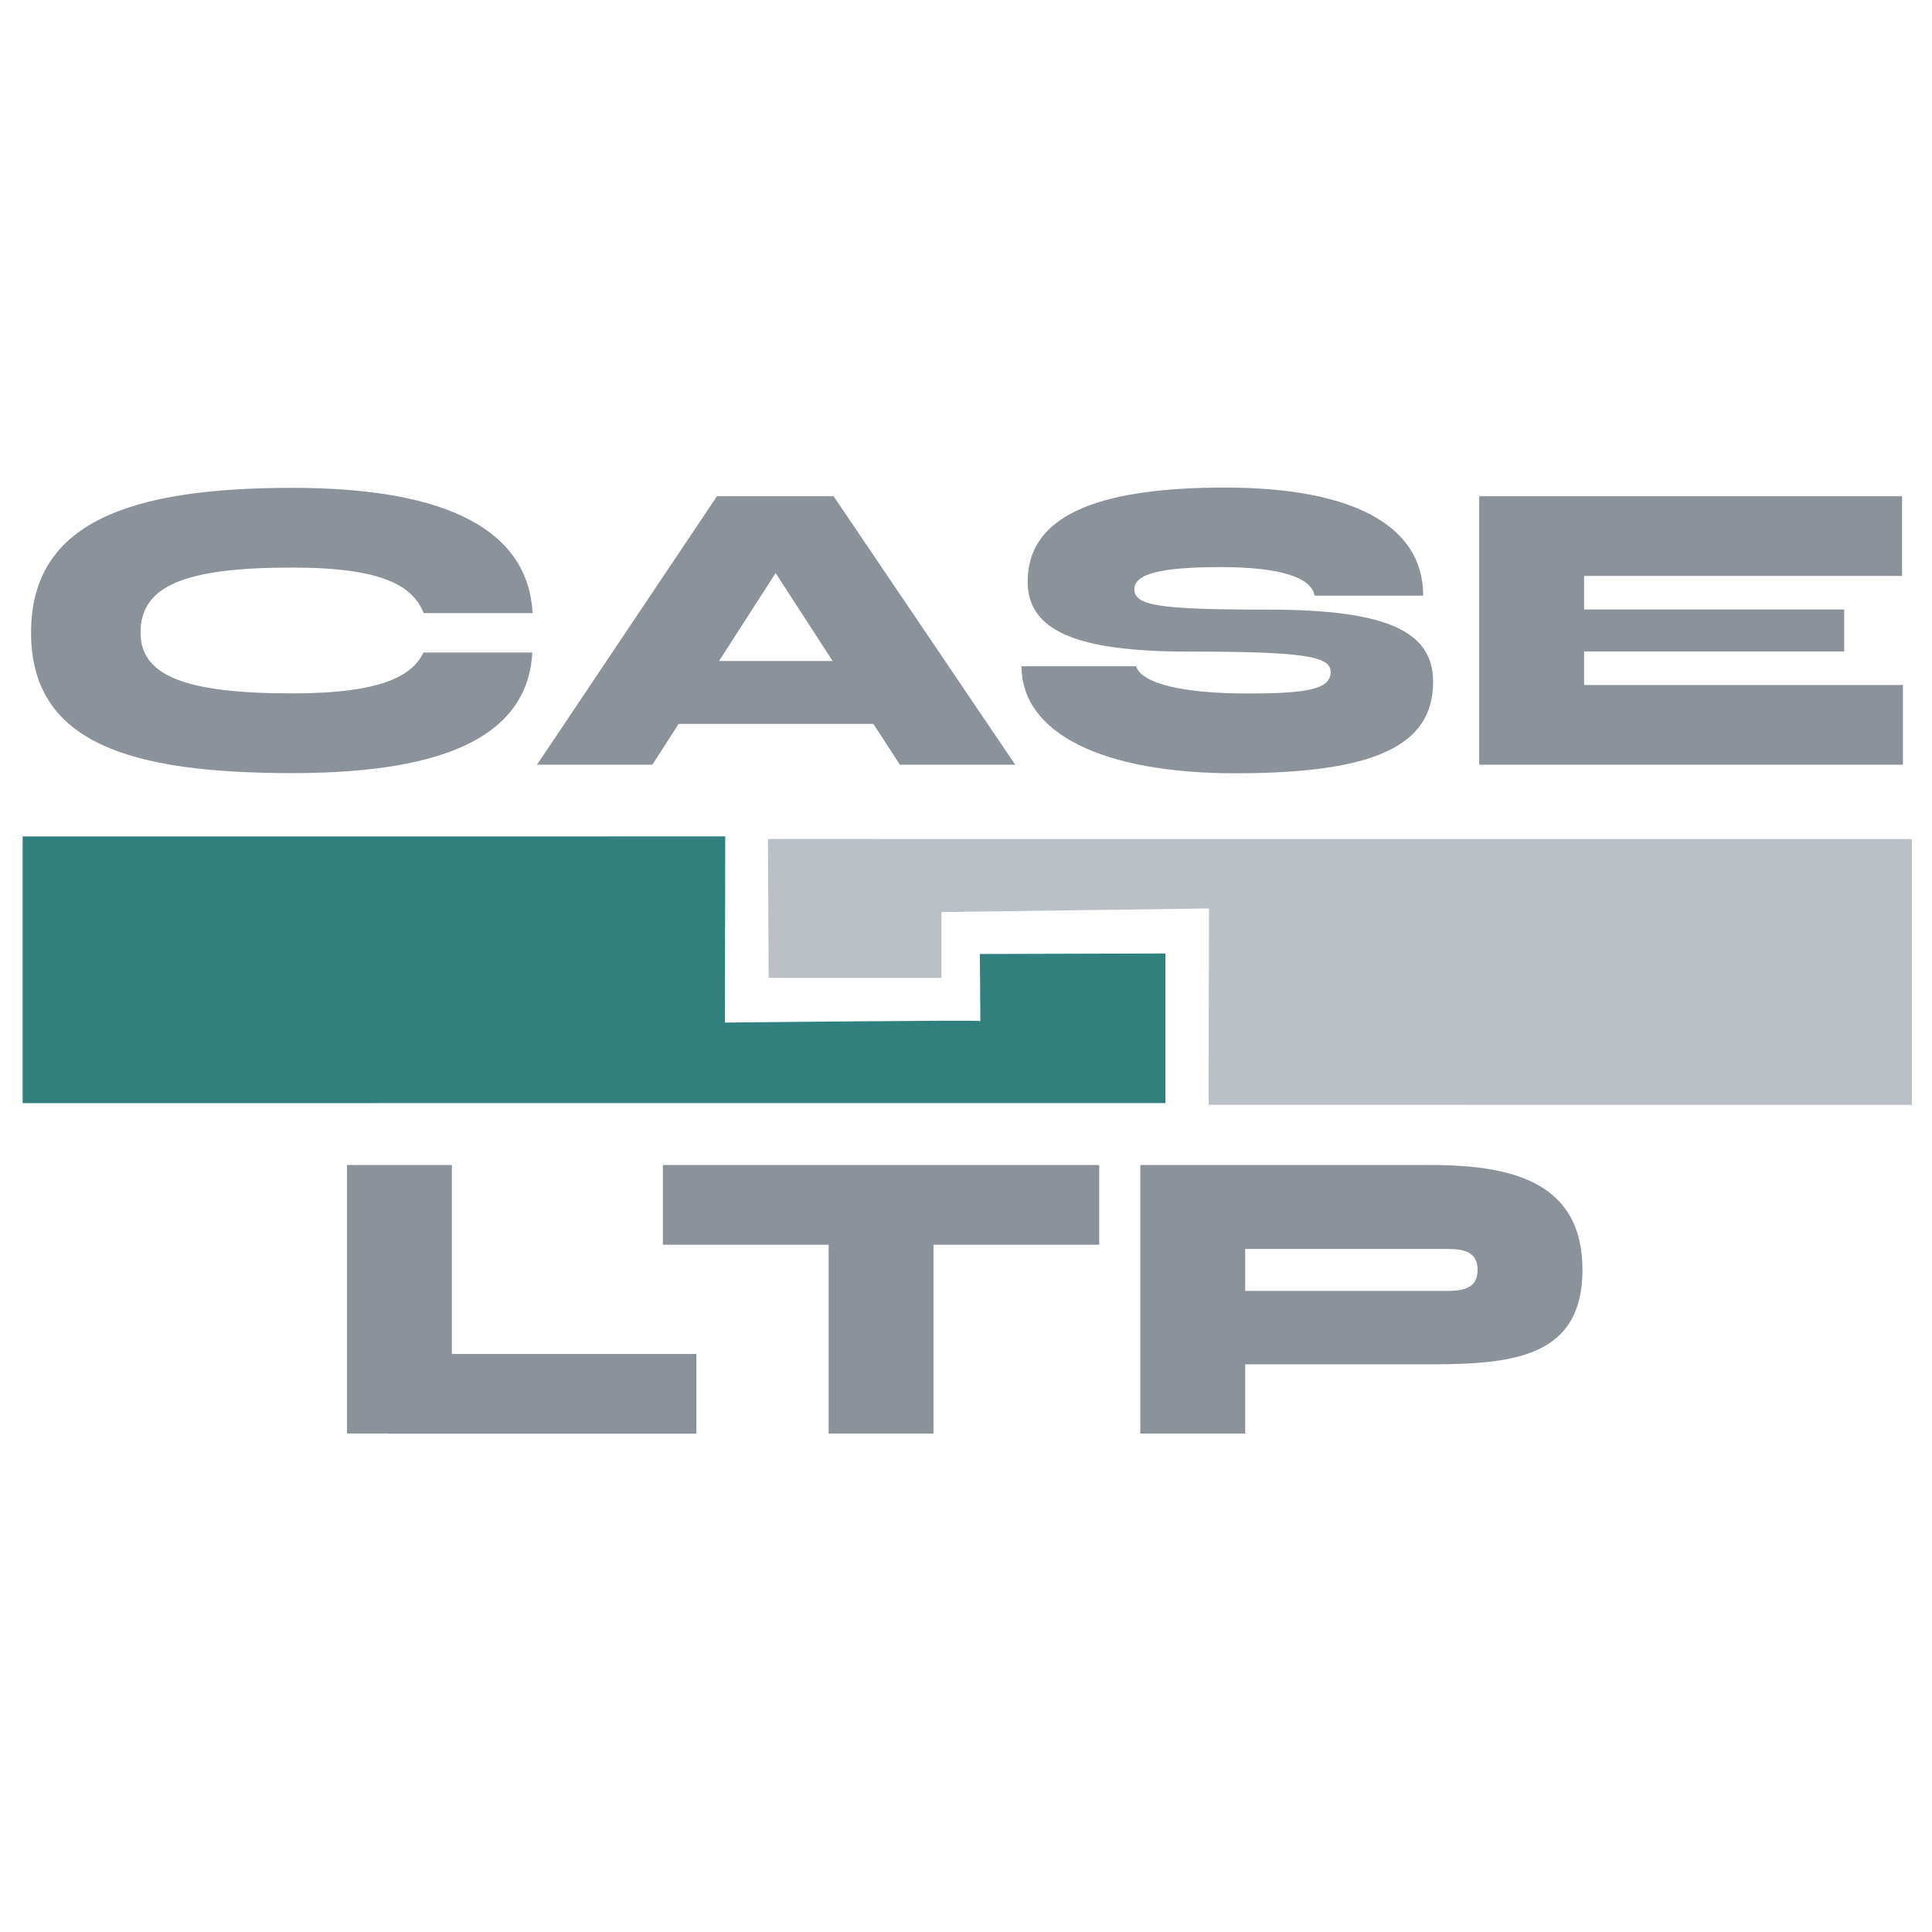<?xml version="1.0" encoding="utf-8"?>
<!DOCTYPE svg PUBLIC "-//W3C//DTD SVG 1.1//EN" "http://www.w3.org/Graphics/SVG/1.1/DTD/svg11.dtd">
<svg version="1.1" id="ELECTRONICASE" xmlns="http://www.w3.org/2000/svg" xmlns:xlink="http://www.w3.org/1999/xlink" x="0px" y="0px"
	 width="192px" height="192px" viewBox="0 0 192 192" enable-background="new 0 0 192 192" xml:space="preserve">
<g>
	<g>
		<path fill="#8B9299" d="M52.904,64.846c-0.458,7.977-8.059,11.984-23.845,11.984c-16.092,0-25.973-2.96-25.973-13.966
			c0-11.005,9.881-14.382,25.973-14.382c15.818,0,23.44,4.443,23.871,12.448H42.108c-1.061-2.662-3.992-4.527-13.049-4.527
			c-10.672,0-15.091,1.792-15.091,6.461c0,4.294,4.419,6.045,15.091,6.045c9.039,0,11.954-1.831,13.027-4.064L52.904,64.846
			L52.904,64.846z"/>
		<path fill="#8B9299" d="M86.799,71.942H67.438l-2.607,4.054H53.367l17.884-26.681h11.59l18.051,26.681H89.428L86.799,71.942z
			 M82.745,65.688l-5.666-8.74l-5.62,8.74H82.745z"/>
		<path fill="#8B9299" d="M112.907,66.212c0.544,1.737,4.719,2.709,11.103,2.709c6.24,0,8.227-0.496,8.227-2.181
			c0-1.566-3.004-1.987-14.177-1.987c-11.106,0-15.932-2.08-15.932-6.959c0-6.327,6.457-9.341,19.589-9.341
			c12.719,0,19.72,3.772,19.72,10.737h-10.799c-0.308-1.845-3.527-2.833-9.338-2.833c-5.81,0-8.569,0.647-8.569,2.192
			c0,1.659,2.499,2.034,13.328,2.034c11.947,0,16.362,2.239,16.362,7.17c0,6.327-5.72,9.095-19.662,9.095
			c-13.246,0-21.238-4.004-21.238-10.637H112.907z"/>
		<path fill="#8B9299" d="M189.108,68.076v7.921h-42.105V49.315h42.022v7.921h-31.6v3.335h25.85v4.168h-25.85v3.335H189.108z"/>
	</g>
	<g>
		<path fill="#BBC0C6" d="M120.096,109.794L190,109.799V83.383L76.319,83.376l0.068,13.807h17.173v-6.545l26.588-0.357
			c0,0-0.036,13.48-0.036,19.428C120.112,109.742,120.096,109.759,120.096,109.794z"/>
		<path fill="#30817E" d="M97.376,94.807l0.053,6.664c-0.29-0.12-25.392,0.154-25.392,0.154s0.034-12.473,0.034-18.418
			c0-0.035,0.018-0.052,0.018-0.087L2.25,83.125v26.504l113.564-0.007V94.756L97.376,94.807z"/>
	</g>
	<g>
		<path fill="#8B9299" d="M69.205,134.558v7.921h-30.6v-0.017h-4.119v-26.681h10.422v18.776H69.205z"/>
		<path fill="#8B9299" d="M109.236,123.701H92.77v18.761H82.347v-18.761H65.879v-7.92h43.357V123.701z"/>
		<path fill="#8B9299" d="M157.263,126.203c0,8.547-6.669,9.381-15.009,9.381h-18.508v6.878h-10.422v-26.681h28.93
			C150.594,115.781,157.263,117.656,157.263,126.203z M146.84,126.203c0-1.75-1.292-2.084-2.96-2.084h-20.134v4.168h20.134
			C145.548,128.287,146.84,127.953,146.84,126.203z"/>
	</g>
</g>
</svg>
